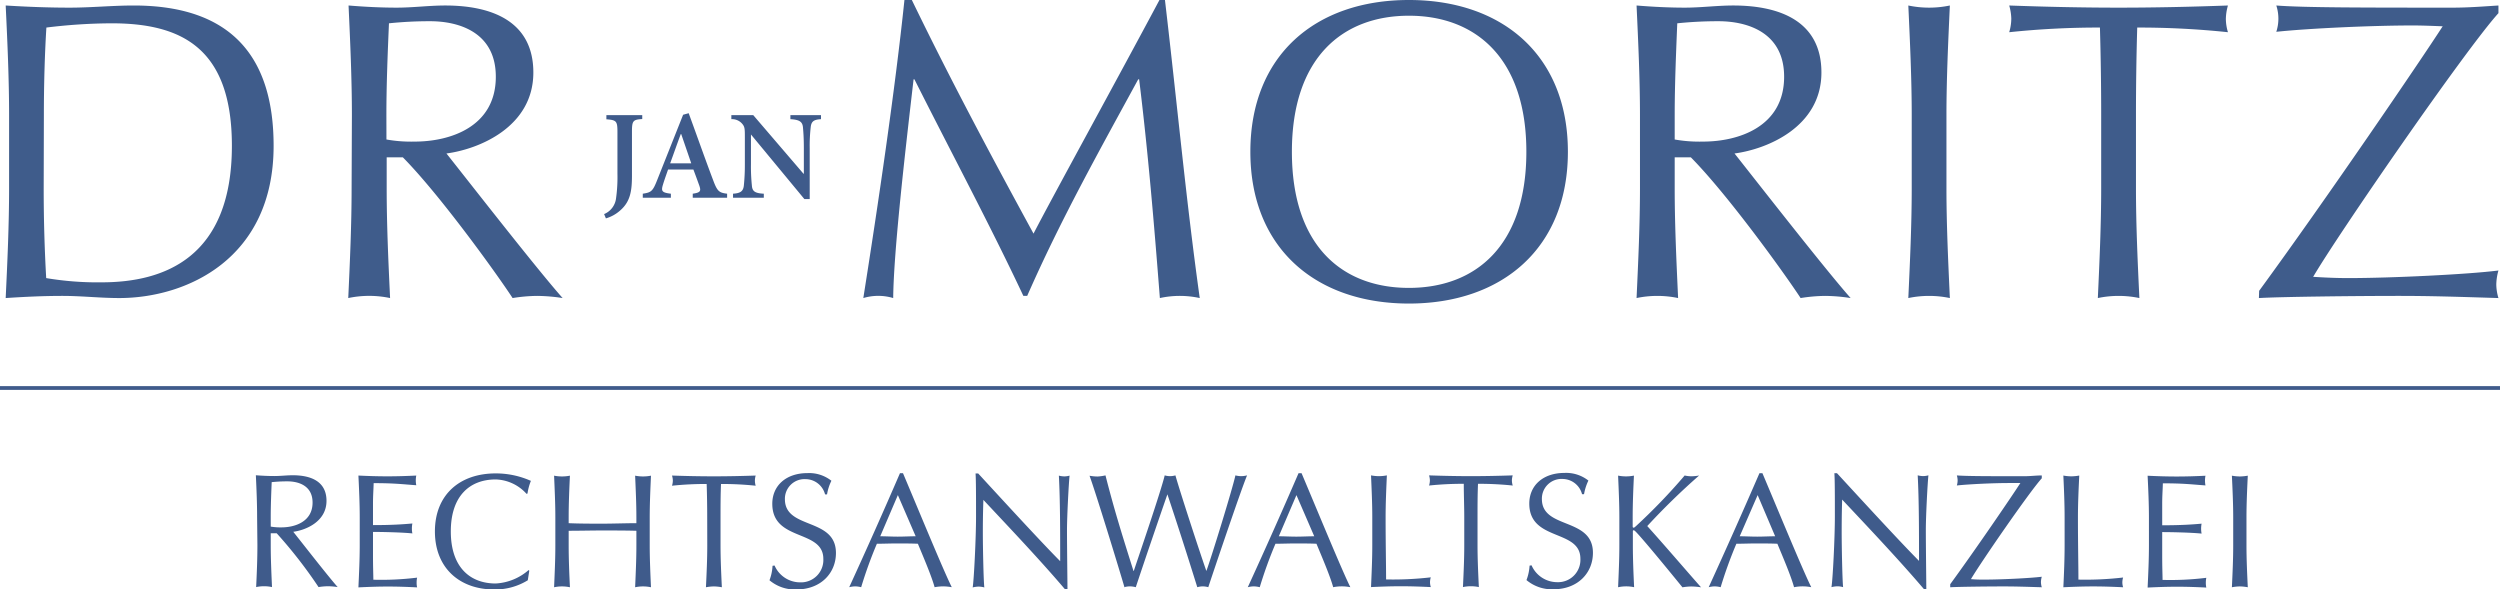 <?xml version="1.0" encoding="UTF-8"?>
<svg data-name="Ebene 1" inkscape:version="0.92.4 (5da689c313, 2019-01-14)" sodipodi:docname="logo_rmoritz2.svg" version="1.1" viewBox="0 0 418.3 98.63" xmlns="http://www.w3.org/2000/svg" xmlns:cc="http://creativecommons.org/ns#" xmlns:dc="http://purl.org/dc/elements/1.1/" xmlns:inkscape="http://www.inkscape.org/namespaces/inkscape" xmlns:rdf="http://www.w3.org/1999/02/22-rdf-syntax-ns#" xmlns:sodipodi="http://sodipodi.sourceforge.net/DTD/sodipodi-0.dtd">
 <sodipodi:namedview bordercolor="#666666" borderopacity="1" gridtolerance="10" guidetolerance="10" inkscape:current-layer="svg20" inkscape:cx="-372.30889" inkscape:cy="49.314999" inkscape:pageopacity="0" inkscape:pageshadow="2" inkscape:window-height="1051" inkscape:window-maximized="1" inkscape:window-width="1920" inkscape:window-x="0" inkscape:window-y="0" inkscape:zoom="0.9132202" objecttolerance="10" pagecolor="#ffffff" showgrid="false"/>
 <title>LogoPos_DR_Jan_Moritz_vekt</title>
 <path fill="#3f5c8b" transform="translate(-46.34 -137.27)" d="M424.3,187.14c3.55-.21,16-.36,23.41-.36,5.39,0,9.86.15,16.67.36a8.14,8.14,0,0,1-.36-2.27,9.06,9.06,0,0,1,.36-2.34c-5,.64-17.88,1.27-25.11,1.27-1.85,0-3.62-.07-5.89-.21,4-6.88,25.46-38,31-44.12v-1.28c-2.42.15-5,.36-7.59.36-14.62,0-25,0-29.58-.36a7.09,7.09,0,0,1,0,4.4c5.39-.57,16-1.06,22.84-1.06,1.49,0,3.26.07,5,.14-3.61,5.6-19.5,28.94-30.71,44.26Zm-26.39-18.37c0,6.1-.28,12.27-.56,18.37a17,17,0,0,1,6.95,0c-.29-6.1-.57-12.27-.57-18.37v-12.2q0-7.35.21-14.69a143.21,143.21,0,0,1,15.18.78,8,8,0,0,1-.35-2.2,8.57,8.57,0,0,1,.35-2.27c-6.1.22-12.2.36-18.3.36s-12.2-.14-18.3-.36a8.52,8.52,0,0,1,.35,2.2,8.1,8.1,0,0,1-.35,2.27,143.21,143.21,0,0,1,15.18-.78q.21,7.35.21,14.69Zm-31.7,0c0,6.1-.29,12.27-.57,18.37a17,17,0,0,1,6.95,0c-.28-6.1-.57-12.27-.57-18.37v-12.2c0-6.1.29-12.28.57-18.38a17,17,0,0,1-6.95,0c.28,6.1.57,12.28.57,18.38Zm-45.47,0c0,6.1-.29,12.27-.57,18.37a17,17,0,0,1,6.95,0c-.28-6.1-.57-12.27-.57-18.37v-5.18h2.7c6.1,6.17,15.53,19.22,18.37,23.55a27.27,27.27,0,0,1,4.11-.36,29.15,29.15,0,0,1,4.26.36c-4.11-4.61-16-19.86-19.43-24.19,5.39-.71,14.54-4.4,14.54-13.55,0-8.44-6.74-11.21-14.76-11.21-2.69,0-5.39.36-8.08.36s-5.4-.14-8.09-.36c.28,6.1.57,12.28.57,18.38Zm5.81-12.2c0-5.11.22-10.22.43-15.4a66.37,66.37,0,0,1,6.88-.35c4.82,0,11,1.84,11,9.29,0,8.44-7.74,10.85-13.55,10.85a23.54,23.54,0,0,1-4.76-.35Zm-71,6.1c0,16.1,10.92,25.39,26.53,25.39s26.6-9.29,26.6-25.39-10.92-25.4-26.6-25.4-26.53,9.29-26.53,25.4m46.18,0c0,15.74-8.51,22.77-19.65,22.77s-19.58-7-19.58-22.77S271,139.9,282.08,139.9s19.65,7,19.65,22.77m-104.06-25.4c-1.56,15-4.4,34.19-6.88,49.87a8.72,8.72,0,0,1,5,0c.08-8,2.06-24.9,3.41-36.6h.14c6.17,12.27,12.7,24.47,18.23,36.24h.64c5.6-12.76,12.13-24.4,18.58-36.24h.15c1.49,12.13,2.48,23.9,3.47,36.6a15.63,15.63,0,0,1,6.67,0c-2.27-16.25-3.69-31.71-5.82-49.87h-.92c-7,13.13-18.23,33.55-21.07,39.09-7.23-13.27-13.9-25.75-20.36-39.09Zm-92.5,31.5c0,6.1-.28,12.27-.56,18.37a17,17,0,0,1,7,0c-.29-6.1-.57-12.27-.57-18.37v-5.18h2.7c6.1,6.17,15.53,19.22,18.37,23.55a27,27,0,0,1,4.11-.36,29.15,29.15,0,0,1,4.26.36c-4.12-4.61-16-19.86-19.44-24.19,5.39-.71,14.54-4.4,14.54-13.55,0-8.44-6.74-11.21-14.75-11.21-2.7,0-5.39.36-8.09.36s-5.39-.14-8.08-.36c.28,6.1.56,12.28.56,18.38Zm5.82-12.2c0-5.11.21-10.22.43-15.4a66.2,66.2,0,0,1,6.88-.35c4.82,0,11,1.84,11,9.29,0,8.44-7.73,10.85-13.55,10.85a23.49,23.49,0,0,1-4.75-.35Zm-63.13,12.2c0,6.1-.28,12.27-.57,18.37,3.19-.21,6.32-.36,9.51-.36s6.31.36,9.5.36c11.21,0,25.82-6.53,25.82-25.47,0-14.61-6.81-23.48-23.41-23.48-3.54,0-7.16.36-10.71.36s-7.16-.14-10.71-.36c.29,6.1.57,12.28.57,18.38Zm5.82-12.2c0-5.11.14-10.15.42-14.69A91.92,91.92,0,0,1,65,141.17c11.63,0,20.14,4.05,20.14,20.5,0,18.73-11.35,22.84-21.78,22.84a51.66,51.66,0,0,1-9.29-.71c-.28-4.89-.42-10-.42-15Z"/>
 <path fill="#3f5b8b" transform="translate(-46.34 -137.27)" d="M420,228.53c0,2.33-.11,4.69-.22,7a7.81,7.81,0,0,1,1.33-.14,7.71,7.71,0,0,1,1.33.14c-.11-2.33-.22-4.69-.22-7v-4.67c0-2.33.11-4.69.22-7a7.68,7.68,0,0,1-1.33.13,7.77,7.77,0,0,1-1.33-.13c.11,2.33.22,4.69.22,7Zm-14.1,0c0,2.33-.11,4.69-.22,7.05,1.66-.08,3.28-.14,4.94-.14s3.28.06,4.88.14a3.47,3.47,0,0,1-.08-.79,4,4,0,0,1,.08-.84,49.14,49.14,0,0,1-7.32.35c0-.67-.06-2-.06-4.06,0-2.61,0-3.29,0-3.94,1.3,0,4.72.06,6.59.25a4.47,4.47,0,0,1-.08-.82,4.78,4.78,0,0,1,.08-.84c-1.6.14-3.39.27-6.59.27,0-.67,0-2.16,0-3.57s.08-2.28.11-3.45c3.53,0,4.85.19,7.13.35a4.14,4.14,0,0,1,0-1.62c-1.6.08-3.2.13-4.82.13s-3.23-.05-4.86-.13c.11,2.3.22,4.66.22,7Zm-14.11,0c0,2.33-.1,4.69-.21,7,1.68-.08,3.33-.14,5-.14s3.34.06,5,.14a2.85,2.85,0,0,1-.13-.81,2.92,2.92,0,0,1,.13-.82,54.68,54.68,0,0,1-7.48.35c0-2.65-.08-5.85-.08-10.41,0-2.33.11-4.69.22-7a7.87,7.87,0,0,1-1.33.13,7.68,7.68,0,0,1-1.33-.13c.11,2.33.21,4.69.21,7Zm-19.14,7c1.35-.08,6.13-.14,8.95-.14,2.06,0,3.77.06,6.37.14a3.29,3.29,0,0,1-.14-.87,3.58,3.58,0,0,1,.14-.89c-1.9.24-6.83.48-9.6.48-.71,0-1.38,0-2.25-.08,1.54-2.63,9.73-14.53,11.85-16.87v-.48c-.92,0-1.92.13-2.9.13-5.59,0-9.55,0-11.31-.13a3,3,0,0,1,.13.84,3.06,3.06,0,0,1-.13.84c2.06-.22,6.13-.41,8.73-.41.57,0,1.25,0,1.9,0-1.38,2.15-7.46,11.07-11.74,16.93Zm-4,.35c0-1.22-.08-7.21-.08-10,0-2.11.27-7.48.43-9.08a3.27,3.27,0,0,1-.87.13,3.65,3.65,0,0,1-.92-.13c.22,4.17.22,9.46.22,14.32-3.31-3.34-9.31-9.88-13.73-14.68h-.43c.08,1.22.08,3.85.08,7.27,0,3.58-.35,10.52-.57,11.8a4.54,4.54,0,0,1,1-.14,3.63,3.63,0,0,1,.95.14c-.13-1.08-.24-6.81-.24-9.14,0-2.88.05-4.5.08-5.51,4.64,4.94,9.57,10.15,13.7,15ZM343.36,227c-1,0-2,.06-3,.06s-2-.06-2.93-.06l3-6.89Zm-2.63-10.55c-2.77,6.4-5.59,12.72-8.49,19.07a4.54,4.54,0,0,1,1-.14,4.62,4.62,0,0,1,1,.14,72.22,72.22,0,0,1,2.63-7.27c1.11,0,2.19-.05,3.31-.05s2.38,0,3.55.05c1,2.41,2.28,5.4,2.79,7.27a7.48,7.48,0,0,1,2.88,0c-1.44-2.9-5.51-12.78-8.17-19.07Zm-23.62,19.07a6.34,6.34,0,0,1,2.65,0c-.11-2.33-.21-4.69-.21-7v-2.37a.15.15,0,0,1,.13-.16c.08,0,.16.06.33.22,1.16,1.17,5.26,6.16,7.84,9.33a9.28,9.28,0,0,1,1.49-.14,11.07,11.07,0,0,1,1.62.14c-3.06-3.47-6.07-7-9-10.25a114.75,114.75,0,0,1,8.68-8.46,7.27,7.27,0,0,1-1.31.13,5,5,0,0,1-1.11-.13,98.06,98.06,0,0,1-8.16,8.48c-.22.19-.27.25-.38.25s-.16-.06-.16-.22v-1.49c0-2.33.1-4.69.21-7a6.82,6.82,0,0,1-2.65,0c.1,2.33.21,4.69.21,7v4.67c0,2.33-.11,4.69-.21,7m-14.81-3.61a8.11,8.11,0,0,1-.52,2.42,6.62,6.62,0,0,0,4.48,1.54c4.17,0,6.64-2.79,6.64-6.1,0-6-8.54-3.88-8.54-9a3.29,3.29,0,0,1,3.5-3.36,3.4,3.4,0,0,1,3.22,2.55h.33a8.61,8.61,0,0,1,.73-2.28,6,6,0,0,0-4-1.28c-3.61,0-5.89,2.12-5.89,5.13,0,6.37,8.55,4.23,8.55,9.22a3.74,3.74,0,0,1-3.88,3.93,4.69,4.69,0,0,1-4.29-2.82Zm-10.93-3.41c0,2.33-.11,4.69-.22,7a6.39,6.39,0,0,1,2.66,0c-.11-2.33-.22-4.69-.22-7v-4.67c0-1.87,0-3.74.08-5.61a54.37,54.37,0,0,1,5.81.29,3.08,3.08,0,0,1-.14-.84,3.16,3.16,0,0,1,.14-.86c-2.34.08-4.67.13-7,.13s-4.67-.05-7-.13a3.14,3.14,0,0,1,.14.84,3.09,3.09,0,0,1-.14.86,54.24,54.24,0,0,1,5.81-.29c0,1.87.08,3.74.08,5.61Zm-15.39,0c0,2.33-.11,4.69-.21,7,1.68-.08,3.33-.14,5-.14s3.34.06,5,.14a2.85,2.85,0,0,1-.13-.81,2.92,2.92,0,0,1,.13-.82,54.68,54.68,0,0,1-7.48.35c0-2.65-.08-5.85-.08-10.41,0-2.33.11-4.69.21-7a6.82,6.82,0,0,1-2.65,0c.1,2.33.21,4.69.21,7Zm-9.71-1.5c-1,0-2,.06-3,.06s-2-.06-2.93-.06l2.95-6.89Zm-2.63-10.55c-2.76,6.4-5.58,12.72-8.49,19.07a4.62,4.62,0,0,1,1-.14,4.54,4.54,0,0,1,1,.14,72.22,72.22,0,0,1,2.63-7.27c1.11,0,2.2-.05,3.31-.05s2.39,0,3.55.05c1,2.41,2.28,5.4,2.8,7.27a7.42,7.42,0,0,1,2.87,0c-1.44-2.9-5.5-12.78-8.16-19.07Zm-29.18,19.07a3.83,3.83,0,0,1,.95-.14,4,4,0,0,1,1,.14c1.68-5.07,4.42-13.05,5.29-15.54h0c1.79,5.37,3.42,10.47,5,15.54a3.66,3.66,0,0,1,.92-.14,3.6,3.6,0,0,1,.92.14c.95-2.88,5.43-16.17,6.49-18.71a4,4,0,0,1-1,.13,3.82,3.82,0,0,1-.95-.13c-.52,2.36-4,13.64-4.86,16h0c-1-2.82-4.37-13.13-5.18-16a3.15,3.15,0,0,1-1.79,0c-.68,2.79-4.2,13.07-5.18,16H236c-2.17-6.86-3.3-10.55-4.69-16A7.71,7.71,0,0,1,230,217a7.83,7.83,0,0,1-1.36-.13c1.06,2.87,5,15.75,5.86,18.71m-9.55.35c0-1.22-.08-7.21-.08-10,0-2.11.27-7.48.43-9.08a3.14,3.14,0,0,1-.86.13,3.72,3.72,0,0,1-.93-.13c.22,4.17.22,9.46.22,14.32-3.31-3.34-9.3-9.88-13.72-14.68h-.44c.08,1.22.08,3.85.08,7.27,0,3.58-.35,10.52-.56,11.8a4.46,4.46,0,0,1,1-.14,3.76,3.76,0,0,1,.95.14c-.14-1.08-.25-6.81-.25-9.14,0-2.88.06-4.5.09-5.51,4.63,4.94,9.57,10.15,13.69,15ZM199.55,227c-1,0-2,.06-3,.06s-2-.06-2.93-.06l2.95-6.89Zm-2.63-10.55c-2.76,6.4-5.58,12.72-8.49,19.07a4.62,4.62,0,0,1,1-.14,4.54,4.54,0,0,1,1,.14,72.22,72.22,0,0,1,2.63-7.27c1.11,0,2.2-.05,3.31-.05s2.39,0,3.55.05c1,2.41,2.28,5.4,2.8,7.27a8.66,8.66,0,0,1,1.43-.14,8.78,8.78,0,0,1,1.44.14c-1.44-2.9-5.5-12.78-8.16-19.07ZM175.6,231.94a7.81,7.81,0,0,1-.51,2.42,6.59,6.59,0,0,0,4.47,1.54c4.18,0,6.65-2.79,6.65-6.1,0-6-8.54-3.88-8.54-9a3.29,3.29,0,0,1,3.49-3.36,3.4,3.4,0,0,1,3.23,2.55h.33a8.25,8.25,0,0,1,.73-2.28,6,6,0,0,0-4-1.28c-3.61,0-5.89,2.12-5.89,5.13,0,6.37,8.54,4.23,8.54,9.22a3.74,3.74,0,0,1-3.87,3.93,4.67,4.67,0,0,1-4.29-2.82Zm-10.92-3.41c0,2.33-.11,4.69-.22,7a7.71,7.71,0,0,1,1.33-.14,7.81,7.81,0,0,1,1.33.14c-.11-2.33-.22-4.69-.22-7v-4.67c0-1.87,0-3.74.08-5.61a54,54,0,0,1,5.8.29,3.06,3.06,0,0,1-.13-.84,3.14,3.14,0,0,1,.13-.86c-2.33.08-4.66.13-7,.13s-4.67-.05-7-.13a3.14,3.14,0,0,1,.14.84,3.09,3.09,0,0,1-.14.86,54.18,54.18,0,0,1,5.8-.29q.09,2.81.09,5.61Zm-11.86-3.72c-1.89,0-3.77.08-5.67.08s-3.76,0-5.66-.08v-.95c0-2.33.1-4.69.21-7a6.82,6.82,0,0,1-2.65,0c.1,2.33.21,4.69.21,7v4.67c0,2.33-.11,4.69-.21,7a6.34,6.34,0,0,1,2.65,0c-.11-2.33-.21-4.69-.21-7v-2.45c1.9,0,3.77-.05,5.66-.05s3.78,0,5.67.05v2.45c0,2.33-.11,4.69-.21,7a6.34,6.34,0,0,1,2.65,0c-.1-2.33-.21-4.69-.21-7v-4.67c0-2.33.11-4.69.21-7a6.82,6.82,0,0,1-2.65,0c.1,2.33.21,4.69.21,7Zm-17.92,7.95-.11-.11a9.1,9.1,0,0,1-5.51,2.25c-4.26,0-7.51-2.69-7.51-8.71s3.25-8.7,7.51-8.7a7.22,7.22,0,0,1,5.16,2.41l.16-.05a9.2,9.2,0,0,1,.57-2.12,14.37,14.37,0,0,0-5.89-1.25c-6,0-10.17,3.56-10.17,9.71s4.18,9.71,9.9,9.71a10.43,10.43,0,0,0,5.64-1.54Zm-28.37-4.26c0,2.33-.11,4.69-.22,7.05,1.65-.08,3.28-.14,4.94-.14s3.28.06,4.88.14a3.47,3.47,0,0,1-.08-.79,4,4,0,0,1,.08-.84,49.14,49.14,0,0,1-7.32.35c0-.67-.06-2-.06-4.06,0-2.61,0-3.29,0-3.94,1.3,0,4.72.06,6.59.25a3.74,3.74,0,0,1-.08-.82,4,4,0,0,1,.08-.84c-1.6.14-3.39.27-6.59.27,0-.67,0-2.16,0-3.57s.08-2.28.11-3.45c3.53,0,4.85.19,7.13.35a4.14,4.14,0,0,1,0-1.62c-1.6.08-3.2.13-4.83.13s-3.22-.05-4.85-.13c.11,2.3.22,4.66.22,7Zm-17.12,0c0,2.33-.1,4.69-.21,7a6.34,6.34,0,0,1,2.65,0c-.1-2.33-.21-4.69-.21-7v-2h1a77.75,77.75,0,0,1,7,9,10.54,10.54,0,0,1,1.58-.14,11.07,11.07,0,0,1,1.62.14c-1.57-1.76-6.1-7.59-7.43-9.25,2.06-.27,5.56-1.68,5.56-5.18,0-3.23-2.57-4.28-5.64-4.28-1,0-2.06.13-3.09.13s-2.06-.05-3.09-.13c.11,2.33.21,4.69.21,7Zm2.23-4.67c0-2,.08-3.91.16-5.89.57-.05,1.38-.13,2.63-.13,1.84,0,4.21.7,4.21,3.55,0,3.23-3,4.15-5.19,4.15a9.52,9.52,0,0,1-1.81-.13Z"/>
 <line fill="none" stroke="#3f5b8b" stroke-width="0.63px" x2="418.3" y1="64.92" y2="64.92"/>
 <path fill="#3f5b8b" transform="translate(-46.34 -137.27)" d="M183.71,156.53h-5.12v.68c1.53.09,2,.43,2.1,1.34.05.62.15,1.62.15,3.53v4.26h-.06l-8.41-9.81h-3.66v.68a2.23,2.23,0,0,1,1.83.79c.41.49.43.79.43,2.23v4.54a33.8,33.8,0,0,1-.17,3.55c-.11,1-.62,1.28-1.81,1.36v.68h5.15v-.68c-1.53-.08-1.94-.42-2-1.42a30.58,30.58,0,0,1-.15-3.49v-5h0l8.94,10.81h.89v-8.5a27.83,27.83,0,0,1,.17-3.55c.11-1,.58-1.25,1.72-1.32ZM162,164.6h-3.53c.59-1.6,1.16-3.26,1.78-4.9h.07Zm6,5.76v-.68c-1.36-.17-1.64-.4-2.34-2.27-1.39-3.67-2.73-7.5-4.09-11.2l-.93.26-4.37,11c-.72,1.83-1,2-2.38,2.21v.68h4.7v-.68c-1.55-.19-1.66-.44-1.3-1.59.26-.86.56-1.66.83-2.45h4.24c.38,1,.74,2,1,2.72.3.9.17,1.13-1.11,1.32v.68Zm-14.2-13.83h-6v.7c1.66.13,1.85.28,1.85,2.09v7a25.57,25.57,0,0,1-.23,4.11,3.27,3.27,0,0,1-2,2.66l.3.72a6.16,6.16,0,0,0,2.36-1.3c1.74-1.49,2-3.31,2-5.89v-7.34c0-1.81.19-2,1.72-2.09Z"/>
</svg>
